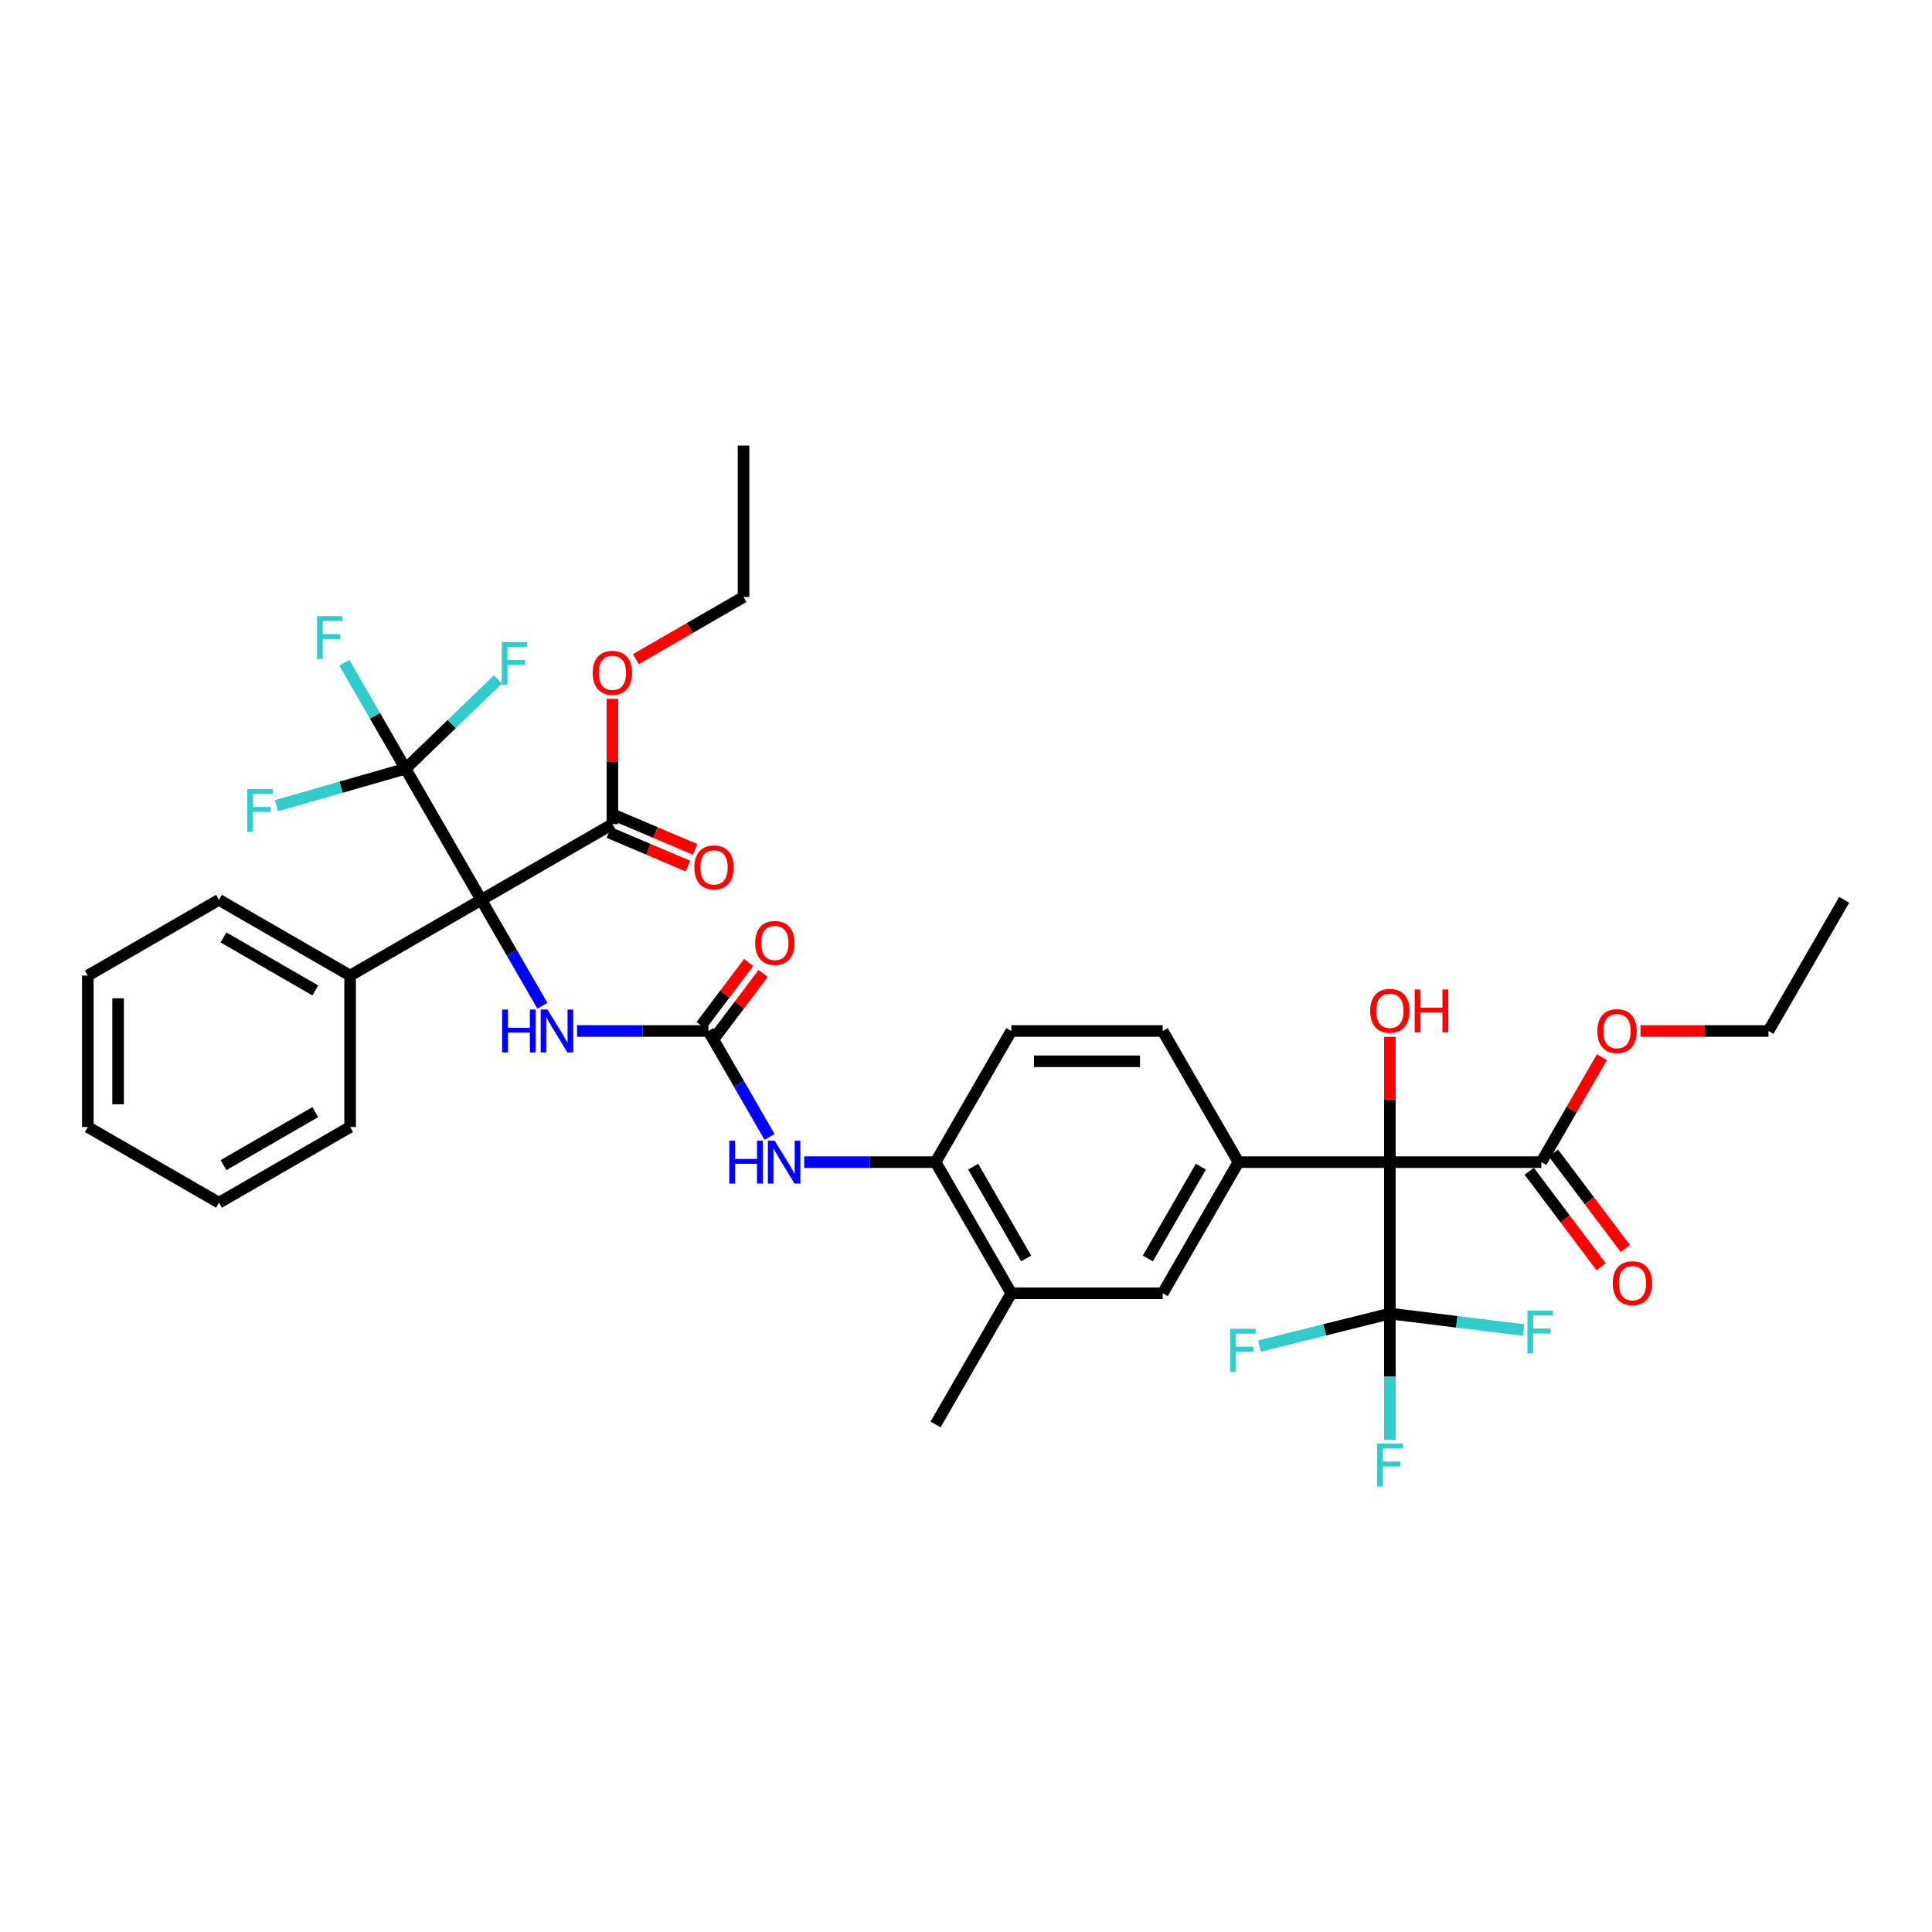 <?xml version='1.0' encoding='iso-8859-1'?>
<svg version='1.1' baseProfile='full'
              xmlns='http://www.w3.org/2000/svg'
                      xmlns:rdkit='http://www.rdkit.org/xml'
                      xmlns:xlink='http://www.w3.org/1999/xlink'
                  xml:space='preserve'
width='1000px' height='1000px' viewBox='0 0 1000 1000'>
<!-- END OF HEADER -->
<rect style='opacity:1.0;fill:#FFFFFF;stroke:none' width='1000' height='1000' x='0' y='0'> </rect>
<path class='bond-1' d='M 249.099,465.76 L 209.908,397.879' style='fill:none;fill-rule:evenodd;stroke:#000000;stroke-width:6px;stroke-linecap:butt;stroke-linejoin:miter;stroke-opacity:1' />
<path class='bond-5' d='M 249.099,465.76 L 264.925,493.172' style='fill:none;fill-rule:evenodd;stroke:#000000;stroke-width:6px;stroke-linecap:butt;stroke-linejoin:miter;stroke-opacity:1' />
<path class='bond-5' d='M 264.925,493.172 L 280.751,520.583' style='fill:none;fill-rule:evenodd;stroke:#0000FF;stroke-width:6px;stroke-linecap:butt;stroke-linejoin:miter;stroke-opacity:1' />
<path class='bond-6' d='M 249.099,465.76 L 316.981,426.569' style='fill:none;fill-rule:evenodd;stroke:#000000;stroke-width:6px;stroke-linecap:butt;stroke-linejoin:miter;stroke-opacity:1' />
<path class='bond-12' d='M 249.099,465.76 L 181.218,504.952' style='fill:none;fill-rule:evenodd;stroke:#000000;stroke-width:6px;stroke-linecap:butt;stroke-linejoin:miter;stroke-opacity:1' />
<path class='bond-0' d='M 719.397,601.524 L 641.014,601.524' style='fill:none;fill-rule:evenodd;stroke:#000000;stroke-width:6px;stroke-linecap:butt;stroke-linejoin:miter;stroke-opacity:1' />
<path class='bond-2' d='M 719.397,601.524 L 719.397,679.906' style='fill:none;fill-rule:evenodd;stroke:#000000;stroke-width:6px;stroke-linecap:butt;stroke-linejoin:miter;stroke-opacity:1' />
<path class='bond-7' d='M 719.397,601.524 L 797.78,601.524' style='fill:none;fill-rule:evenodd;stroke:#000000;stroke-width:6px;stroke-linecap:butt;stroke-linejoin:miter;stroke-opacity:1' />
<path class='bond-24' d='M 719.397,601.524 L 719.397,569.097' style='fill:none;fill-rule:evenodd;stroke:#000000;stroke-width:6px;stroke-linecap:butt;stroke-linejoin:miter;stroke-opacity:1' />
<path class='bond-24' d='M 719.397,569.097 L 719.397,536.67' style='fill:none;fill-rule:evenodd;stroke:#FF0000;stroke-width:6px;stroke-linecap:butt;stroke-linejoin:miter;stroke-opacity:1' />
<path class='bond-18' d='M 209.908,397.879 L 194.082,370.467' style='fill:none;fill-rule:evenodd;stroke:#000000;stroke-width:6px;stroke-linecap:butt;stroke-linejoin:miter;stroke-opacity:1' />
<path class='bond-18' d='M 194.082,370.467 L 178.256,343.056' style='fill:none;fill-rule:evenodd;stroke:#33CCCC;stroke-width:6px;stroke-linecap:butt;stroke-linejoin:miter;stroke-opacity:1' />
<path class='bond-19' d='M 209.908,397.879 L 233.819,374.786' style='fill:none;fill-rule:evenodd;stroke:#000000;stroke-width:6px;stroke-linecap:butt;stroke-linejoin:miter;stroke-opacity:1' />
<path class='bond-19' d='M 233.819,374.786 L 257.729,351.693' style='fill:none;fill-rule:evenodd;stroke:#33CCCC;stroke-width:6px;stroke-linecap:butt;stroke-linejoin:miter;stroke-opacity:1' />
<path class='bond-20' d='M 209.908,397.879 L 176.514,407.452' style='fill:none;fill-rule:evenodd;stroke:#000000;stroke-width:6px;stroke-linecap:butt;stroke-linejoin:miter;stroke-opacity:1' />
<path class='bond-20' d='M 176.514,407.452 L 143.12,417.026' style='fill:none;fill-rule:evenodd;stroke:#33CCCC;stroke-width:6px;stroke-linecap:butt;stroke-linejoin:miter;stroke-opacity:1' />
<path class='bond-21' d='M 719.397,679.906 L 719.397,712.569' style='fill:none;fill-rule:evenodd;stroke:#000000;stroke-width:6px;stroke-linecap:butt;stroke-linejoin:miter;stroke-opacity:1' />
<path class='bond-21' d='M 719.397,712.569 L 719.397,745.231' style='fill:none;fill-rule:evenodd;stroke:#33CCCC;stroke-width:6px;stroke-linecap:butt;stroke-linejoin:miter;stroke-opacity:1' />
<path class='bond-22' d='M 719.397,679.906 L 754.016,684.158' style='fill:none;fill-rule:evenodd;stroke:#000000;stroke-width:6px;stroke-linecap:butt;stroke-linejoin:miter;stroke-opacity:1' />
<path class='bond-22' d='M 754.016,684.158 L 788.636,688.41' style='fill:none;fill-rule:evenodd;stroke:#33CCCC;stroke-width:6px;stroke-linecap:butt;stroke-linejoin:miter;stroke-opacity:1' />
<path class='bond-23' d='M 719.397,679.906 L 685.65,688.322' style='fill:none;fill-rule:evenodd;stroke:#000000;stroke-width:6px;stroke-linecap:butt;stroke-linejoin:miter;stroke-opacity:1' />
<path class='bond-23' d='M 685.65,688.322 L 651.903,696.738' style='fill:none;fill-rule:evenodd;stroke:#33CCCC;stroke-width:6px;stroke-linecap:butt;stroke-linejoin:miter;stroke-opacity:1' />
<path class='bond-3' d='M 641.014,601.524 L 601.822,669.405' style='fill:none;fill-rule:evenodd;stroke:#000000;stroke-width:6px;stroke-linecap:butt;stroke-linejoin:miter;stroke-opacity:1' />
<path class='bond-3' d='M 621.559,603.867 L 594.125,651.385' style='fill:none;fill-rule:evenodd;stroke:#000000;stroke-width:6px;stroke-linecap:butt;stroke-linejoin:miter;stroke-opacity:1' />
<path class='bond-38' d='M 641.014,601.524 L 601.822,533.642' style='fill:none;fill-rule:evenodd;stroke:#000000;stroke-width:6px;stroke-linecap:butt;stroke-linejoin:miter;stroke-opacity:1' />
<path class='bond-4' d='M 366.674,533.642 L 332.671,533.642' style='fill:none;fill-rule:evenodd;stroke:#000000;stroke-width:6px;stroke-linecap:butt;stroke-linejoin:miter;stroke-opacity:1' />
<path class='bond-4' d='M 332.671,533.642 L 298.669,533.642' style='fill:none;fill-rule:evenodd;stroke:#0000FF;stroke-width:6px;stroke-linecap:butt;stroke-linejoin:miter;stroke-opacity:1' />
<path class='bond-8' d='M 366.674,533.642 L 382.5,561.053' style='fill:none;fill-rule:evenodd;stroke:#000000;stroke-width:6px;stroke-linecap:butt;stroke-linejoin:miter;stroke-opacity:1' />
<path class='bond-8' d='M 382.5,561.053 L 398.326,588.465' style='fill:none;fill-rule:evenodd;stroke:#0000FF;stroke-width:6px;stroke-linecap:butt;stroke-linejoin:miter;stroke-opacity:1' />
<path class='bond-14' d='M 370.43,536.472 L 382.727,520.154' style='fill:none;fill-rule:evenodd;stroke:#000000;stroke-width:6px;stroke-linecap:butt;stroke-linejoin:miter;stroke-opacity:1' />
<path class='bond-14' d='M 382.727,520.154 L 395.024,503.836' style='fill:none;fill-rule:evenodd;stroke:#FF0000;stroke-width:6px;stroke-linecap:butt;stroke-linejoin:miter;stroke-opacity:1' />
<path class='bond-14' d='M 362.918,530.812 L 375.215,514.493' style='fill:none;fill-rule:evenodd;stroke:#000000;stroke-width:6px;stroke-linecap:butt;stroke-linejoin:miter;stroke-opacity:1' />
<path class='bond-14' d='M 375.215,514.493 L 387.512,498.175' style='fill:none;fill-rule:evenodd;stroke:#FF0000;stroke-width:6px;stroke-linecap:butt;stroke-linejoin:miter;stroke-opacity:1' />
<path class='bond-15' d='M 315.143,430.898 L 335.634,439.595' style='fill:none;fill-rule:evenodd;stroke:#000000;stroke-width:6px;stroke-linecap:butt;stroke-linejoin:miter;stroke-opacity:1' />
<path class='bond-15' d='M 335.634,439.595 L 356.124,448.292' style='fill:none;fill-rule:evenodd;stroke:#FF0000;stroke-width:6px;stroke-linecap:butt;stroke-linejoin:miter;stroke-opacity:1' />
<path class='bond-15' d='M 318.818,422.24 L 339.309,430.937' style='fill:none;fill-rule:evenodd;stroke:#000000;stroke-width:6px;stroke-linecap:butt;stroke-linejoin:miter;stroke-opacity:1' />
<path class='bond-15' d='M 339.309,430.937 L 359.799,439.634' style='fill:none;fill-rule:evenodd;stroke:#FF0000;stroke-width:6px;stroke-linecap:butt;stroke-linejoin:miter;stroke-opacity:1' />
<path class='bond-25' d='M 316.981,426.569 L 316.981,394.142' style='fill:none;fill-rule:evenodd;stroke:#000000;stroke-width:6px;stroke-linecap:butt;stroke-linejoin:miter;stroke-opacity:1' />
<path class='bond-25' d='M 316.981,394.142 L 316.981,361.715' style='fill:none;fill-rule:evenodd;stroke:#FF0000;stroke-width:6px;stroke-linecap:butt;stroke-linejoin:miter;stroke-opacity:1' />
<path class='bond-16' d='M 791.52,606.241 L 810.139,630.948' style='fill:none;fill-rule:evenodd;stroke:#000000;stroke-width:6px;stroke-linecap:butt;stroke-linejoin:miter;stroke-opacity:1' />
<path class='bond-16' d='M 810.139,630.948 L 828.758,655.655' style='fill:none;fill-rule:evenodd;stroke:#FF0000;stroke-width:6px;stroke-linecap:butt;stroke-linejoin:miter;stroke-opacity:1' />
<path class='bond-16' d='M 804.039,596.806 L 822.659,621.513' style='fill:none;fill-rule:evenodd;stroke:#000000;stroke-width:6px;stroke-linecap:butt;stroke-linejoin:miter;stroke-opacity:1' />
<path class='bond-16' d='M 822.659,621.513 L 841.278,646.22' style='fill:none;fill-rule:evenodd;stroke:#FF0000;stroke-width:6px;stroke-linecap:butt;stroke-linejoin:miter;stroke-opacity:1' />
<path class='bond-26' d='M 797.78,601.524 L 813.47,574.347' style='fill:none;fill-rule:evenodd;stroke:#000000;stroke-width:6px;stroke-linecap:butt;stroke-linejoin:miter;stroke-opacity:1' />
<path class='bond-26' d='M 813.47,574.347 L 829.16,547.171' style='fill:none;fill-rule:evenodd;stroke:#FF0000;stroke-width:6px;stroke-linecap:butt;stroke-linejoin:miter;stroke-opacity:1' />
<path class='bond-9' d='M 416.243,601.524 L 450.246,601.524' style='fill:none;fill-rule:evenodd;stroke:#0000FF;stroke-width:6px;stroke-linecap:butt;stroke-linejoin:miter;stroke-opacity:1' />
<path class='bond-9' d='M 450.246,601.524 L 484.248,601.524' style='fill:none;fill-rule:evenodd;stroke:#000000;stroke-width:6px;stroke-linecap:butt;stroke-linejoin:miter;stroke-opacity:1' />
<path class='bond-11' d='M 484.248,601.524 L 523.439,669.405' style='fill:none;fill-rule:evenodd;stroke:#000000;stroke-width:6px;stroke-linecap:butt;stroke-linejoin:miter;stroke-opacity:1' />
<path class='bond-11' d='M 503.703,603.867 L 531.137,651.385' style='fill:none;fill-rule:evenodd;stroke:#000000;stroke-width:6px;stroke-linecap:butt;stroke-linejoin:miter;stroke-opacity:1' />
<path class='bond-17' d='M 484.248,601.524 L 523.439,533.642' style='fill:none;fill-rule:evenodd;stroke:#000000;stroke-width:6px;stroke-linecap:butt;stroke-linejoin:miter;stroke-opacity:1' />
<path class='bond-10' d='M 601.822,669.405 L 523.439,669.405' style='fill:none;fill-rule:evenodd;stroke:#000000;stroke-width:6px;stroke-linecap:butt;stroke-linejoin:miter;stroke-opacity:1' />
<path class='bond-27' d='M 523.439,669.405 L 484.248,737.287' style='fill:none;fill-rule:evenodd;stroke:#000000;stroke-width:6px;stroke-linecap:butt;stroke-linejoin:miter;stroke-opacity:1' />
<path class='bond-28' d='M 181.218,504.952 L 113.336,465.76' style='fill:none;fill-rule:evenodd;stroke:#000000;stroke-width:6px;stroke-linecap:butt;stroke-linejoin:miter;stroke-opacity:1' />
<path class='bond-28' d='M 163.197,512.649 L 115.68,485.215' style='fill:none;fill-rule:evenodd;stroke:#000000;stroke-width:6px;stroke-linecap:butt;stroke-linejoin:miter;stroke-opacity:1' />
<path class='bond-29' d='M 181.218,504.952 L 181.218,583.335' style='fill:none;fill-rule:evenodd;stroke:#000000;stroke-width:6px;stroke-linecap:butt;stroke-linejoin:miter;stroke-opacity:1' />
<path class='bond-13' d='M 601.822,533.642 L 523.439,533.642' style='fill:none;fill-rule:evenodd;stroke:#000000;stroke-width:6px;stroke-linecap:butt;stroke-linejoin:miter;stroke-opacity:1' />
<path class='bond-13' d='M 590.065,549.319 L 535.197,549.319' style='fill:none;fill-rule:evenodd;stroke:#000000;stroke-width:6px;stroke-linecap:butt;stroke-linejoin:miter;stroke-opacity:1' />
<path class='bond-30' d='M 329.13,341.172 L 356.996,325.083' style='fill:none;fill-rule:evenodd;stroke:#FF0000;stroke-width:6px;stroke-linecap:butt;stroke-linejoin:miter;stroke-opacity:1' />
<path class='bond-30' d='M 356.996,325.083 L 384.862,308.995' style='fill:none;fill-rule:evenodd;stroke:#000000;stroke-width:6px;stroke-linecap:butt;stroke-linejoin:miter;stroke-opacity:1' />
<path class='bond-31' d='M 849.12,533.642 L 882.237,533.642' style='fill:none;fill-rule:evenodd;stroke:#FF0000;stroke-width:6px;stroke-linecap:butt;stroke-linejoin:miter;stroke-opacity:1' />
<path class='bond-31' d='M 882.237,533.642 L 915.354,533.642' style='fill:none;fill-rule:evenodd;stroke:#000000;stroke-width:6px;stroke-linecap:butt;stroke-linejoin:miter;stroke-opacity:1' />
<path class='bond-35' d='M 113.336,465.76 L 45.455,504.952' style='fill:none;fill-rule:evenodd;stroke:#000000;stroke-width:6px;stroke-linecap:butt;stroke-linejoin:miter;stroke-opacity:1' />
<path class='bond-34' d='M 181.218,583.335 L 113.336,622.526' style='fill:none;fill-rule:evenodd;stroke:#000000;stroke-width:6px;stroke-linecap:butt;stroke-linejoin:miter;stroke-opacity:1' />
<path class='bond-34' d='M 163.197,575.637 L 115.68,603.071' style='fill:none;fill-rule:evenodd;stroke:#000000;stroke-width:6px;stroke-linecap:butt;stroke-linejoin:miter;stroke-opacity:1' />
<path class='bond-32' d='M 384.862,308.995 L 384.862,230.612' style='fill:none;fill-rule:evenodd;stroke:#000000;stroke-width:6px;stroke-linecap:butt;stroke-linejoin:miter;stroke-opacity:1' />
<path class='bond-33' d='M 915.354,533.642 L 954.545,465.76' style='fill:none;fill-rule:evenodd;stroke:#000000;stroke-width:6px;stroke-linecap:butt;stroke-linejoin:miter;stroke-opacity:1' />
<path class='bond-37' d='M 113.336,622.526 L 45.455,583.335' style='fill:none;fill-rule:evenodd;stroke:#000000;stroke-width:6px;stroke-linecap:butt;stroke-linejoin:miter;stroke-opacity:1' />
<path class='bond-36' d='M 45.455,504.952 L 45.455,583.335' style='fill:none;fill-rule:evenodd;stroke:#000000;stroke-width:6px;stroke-linecap:butt;stroke-linejoin:miter;stroke-opacity:1' />
<path class='bond-36' d='M 61.131,516.709 L 61.131,571.577' style='fill:none;fill-rule:evenodd;stroke:#000000;stroke-width:6px;stroke-linecap:butt;stroke-linejoin:miter;stroke-opacity:1' />
<path  class='atom-6' d='M 259.9 522.543
L 262.91 522.543
L 262.91 531.98
L 274.26 531.98
L 274.26 522.543
L 277.27 522.543
L 277.27 544.741
L 274.26 544.741
L 274.26 534.488
L 262.91 534.488
L 262.91 544.741
L 259.9 544.741
L 259.9 522.543
' fill='#0000FF'/>
<path  class='atom-6' d='M 283.384 522.543
L 290.658 534.3
Q 291.379 535.46, 292.539 537.561
Q 293.699 539.662, 293.762 539.787
L 293.762 522.543
L 296.709 522.543
L 296.709 544.741
L 293.668 544.741
L 285.861 531.886
Q 284.952 530.381, 283.98 528.657
Q 283.039 526.932, 282.757 526.399
L 282.757 544.741
L 279.872 544.741
L 279.872 522.543
L 283.384 522.543
' fill='#0000FF'/>
<path  class='atom-9' d='M 377.475 590.425
L 380.485 590.425
L 380.485 599.862
L 391.835 599.862
L 391.835 590.425
L 394.844 590.425
L 394.844 612.623
L 391.835 612.623
L 391.835 602.37
L 380.485 602.37
L 380.485 612.623
L 377.475 612.623
L 377.475 590.425
' fill='#0000FF'/>
<path  class='atom-9' d='M 400.958 590.425
L 408.232 602.182
Q 408.953 603.342, 410.113 605.443
Q 411.274 607.543, 411.336 607.669
L 411.336 590.425
L 414.283 590.425
L 414.283 612.623
L 411.242 612.623
L 403.435 599.768
Q 402.526 598.263, 401.554 596.538
Q 400.613 594.814, 400.331 594.281
L 400.331 612.623
L 397.447 612.623
L 397.447 590.425
L 400.958 590.425
' fill='#0000FF'/>
<path  class='atom-15' d='M 390.874 488.071
Q 390.874 482.741, 393.507 479.762
Q 396.141 476.783, 401.063 476.783
Q 405.986 476.783, 408.619 479.762
Q 411.253 482.741, 411.253 488.071
Q 411.253 493.463, 408.588 496.536
Q 405.923 499.577, 401.063 499.577
Q 396.172 499.577, 393.507 496.536
Q 390.874 493.495, 390.874 488.071
M 401.063 497.069
Q 404.449 497.069, 406.268 494.812
Q 408.118 492.523, 408.118 488.071
Q 408.118 483.713, 406.268 481.518
Q 404.449 479.292, 401.063 479.292
Q 397.677 479.292, 395.827 481.486
Q 394.009 483.681, 394.009 488.071
Q 394.009 492.554, 395.827 494.812
Q 397.677 497.069, 401.063 497.069
' fill='#FF0000'/>
<path  class='atom-16' d='M 359.39 448.957
Q 359.39 443.627, 362.024 440.648
Q 364.658 437.67, 369.58 437.67
Q 374.503 437.67, 377.136 440.648
Q 379.77 443.627, 379.77 448.957
Q 379.77 454.35, 377.105 457.422
Q 374.44 460.464, 369.58 460.464
Q 364.689 460.464, 362.024 457.422
Q 359.39 454.381, 359.39 448.957
M 369.58 457.955
Q 372.966 457.955, 374.785 455.698
Q 376.635 453.409, 376.635 448.957
Q 376.635 444.599, 374.785 442.404
Q 372.966 440.178, 369.58 440.178
Q 366.194 440.178, 364.344 442.373
Q 362.526 444.568, 362.526 448.957
Q 362.526 453.441, 364.344 455.698
Q 366.194 457.955, 369.58 457.955
' fill='#FF0000'/>
<path  class='atom-17' d='M 834.764 664.184
Q 834.764 658.854, 837.397 655.876
Q 840.031 652.897, 844.953 652.897
Q 849.876 652.897, 852.509 655.876
Q 855.143 658.854, 855.143 664.184
Q 855.143 669.577, 852.478 672.65
Q 849.813 675.691, 844.953 675.691
Q 840.062 675.691, 837.397 672.65
Q 834.764 669.608, 834.764 664.184
M 844.953 673.183
Q 848.339 673.183, 850.158 670.925
Q 852.008 668.636, 852.008 664.184
Q 852.008 659.826, 850.158 657.632
Q 848.339 655.405, 844.953 655.405
Q 841.567 655.405, 839.717 657.6
Q 837.899 659.795, 837.899 664.184
Q 837.899 668.668, 839.717 670.925
Q 841.567 673.183, 844.953 673.183
' fill='#FF0000'/>
<path  class='atom-19' d='M 164.117 318.898
L 177.316 318.898
L 177.316 321.438
L 167.095 321.438
L 167.095 328.179
L 176.188 328.179
L 176.188 330.75
L 167.095 330.75
L 167.095 341.096
L 164.117 341.096
L 164.117 318.898
' fill='#33CCCC'/>
<path  class='atom-20' d='M 259.689 332.327
L 272.889 332.327
L 272.889 334.867
L 262.668 334.867
L 262.668 341.608
L 271.76 341.608
L 271.76 344.179
L 262.668 344.179
L 262.668 354.525
L 259.689 354.525
L 259.689 332.327
' fill='#33CCCC'/>
<path  class='atom-21' d='M 127.96 408.381
L 141.16 408.381
L 141.16 410.921
L 130.939 410.921
L 130.939 417.661
L 140.031 417.661
L 140.031 420.232
L 130.939 420.232
L 130.939 430.579
L 127.96 430.579
L 127.96 408.381
' fill='#33CCCC'/>
<path  class='atom-22' d='M 712.797 747.19
L 725.997 747.19
L 725.997 749.73
L 715.775 749.73
L 715.775 756.471
L 724.868 756.471
L 724.868 759.042
L 715.775 759.042
L 715.775 769.388
L 712.797 769.388
L 712.797 747.19
' fill='#33CCCC'/>
<path  class='atom-23' d='M 790.595 678.362
L 803.795 678.362
L 803.795 680.902
L 793.574 680.902
L 793.574 687.643
L 802.666 687.643
L 802.666 690.213
L 793.574 690.213
L 793.574 700.56
L 790.595 700.56
L 790.595 678.362
' fill='#33CCCC'/>
<path  class='atom-24' d='M 636.743 687.774
L 649.943 687.774
L 649.943 690.314
L 639.722 690.314
L 639.722 697.055
L 648.814 697.055
L 648.814 699.626
L 639.722 699.626
L 639.722 709.972
L 636.743 709.972
L 636.743 687.774
' fill='#33CCCC'/>
<path  class='atom-25' d='M 709.207 523.203
Q 709.207 517.873, 711.841 514.895
Q 714.474 511.916, 719.397 511.916
Q 724.319 511.916, 726.953 514.895
Q 729.587 517.873, 729.587 523.203
Q 729.587 528.596, 726.921 531.669
Q 724.256 534.71, 719.397 534.71
Q 714.506 534.71, 711.841 531.669
Q 709.207 528.627, 709.207 523.203
M 719.397 532.202
Q 722.783 532.202, 724.601 529.944
Q 726.451 527.655, 726.451 523.203
Q 726.451 518.845, 724.601 516.651
Q 722.783 514.424, 719.397 514.424
Q 716.011 514.424, 714.161 516.619
Q 712.342 518.814, 712.342 523.203
Q 712.342 527.687, 714.161 529.944
Q 716.011 532.202, 719.397 532.202
' fill='#FF0000'/>
<path  class='atom-25' d='M 732.252 512.167
L 735.261 512.167
L 735.261 521.604
L 746.611 521.604
L 746.611 512.167
L 749.621 512.167
L 749.621 534.365
L 746.611 534.365
L 746.611 524.113
L 735.261 524.113
L 735.261 534.365
L 732.252 534.365
L 732.252 512.167
' fill='#FF0000'/>
<path  class='atom-26' d='M 306.791 348.249
Q 306.791 342.919, 309.425 339.94
Q 312.058 336.962, 316.981 336.962
Q 321.903 336.962, 324.537 339.94
Q 327.171 342.919, 327.171 348.249
Q 327.171 353.641, 324.506 356.714
Q 321.841 359.755, 316.981 359.755
Q 312.09 359.755, 309.425 356.714
Q 306.791 353.673, 306.791 348.249
M 316.981 357.247
Q 320.367 357.247, 322.186 354.99
Q 324.035 352.701, 324.035 348.249
Q 324.035 343.891, 322.186 341.696
Q 320.367 339.47, 316.981 339.47
Q 313.595 339.47, 311.745 341.665
Q 309.926 343.859, 309.926 348.249
Q 309.926 352.732, 311.745 354.99
Q 313.595 357.247, 316.981 357.247
' fill='#FF0000'/>
<path  class='atom-27' d='M 826.781 533.705
Q 826.781 528.375, 829.415 525.396
Q 832.049 522.418, 836.971 522.418
Q 841.894 522.418, 844.527 525.396
Q 847.161 528.375, 847.161 533.705
Q 847.161 539.097, 844.496 542.17
Q 841.831 545.211, 836.971 545.211
Q 832.08 545.211, 829.415 542.17
Q 826.781 539.129, 826.781 533.705
M 836.971 542.703
Q 840.357 542.703, 842.176 540.446
Q 844.026 538.157, 844.026 533.705
Q 844.026 529.347, 842.176 527.152
Q 840.357 524.926, 836.971 524.926
Q 833.585 524.926, 831.735 527.12
Q 829.917 529.315, 829.917 533.705
Q 829.917 538.188, 831.735 540.446
Q 833.585 542.703, 836.971 542.703
' fill='#FF0000'/>
</svg>
